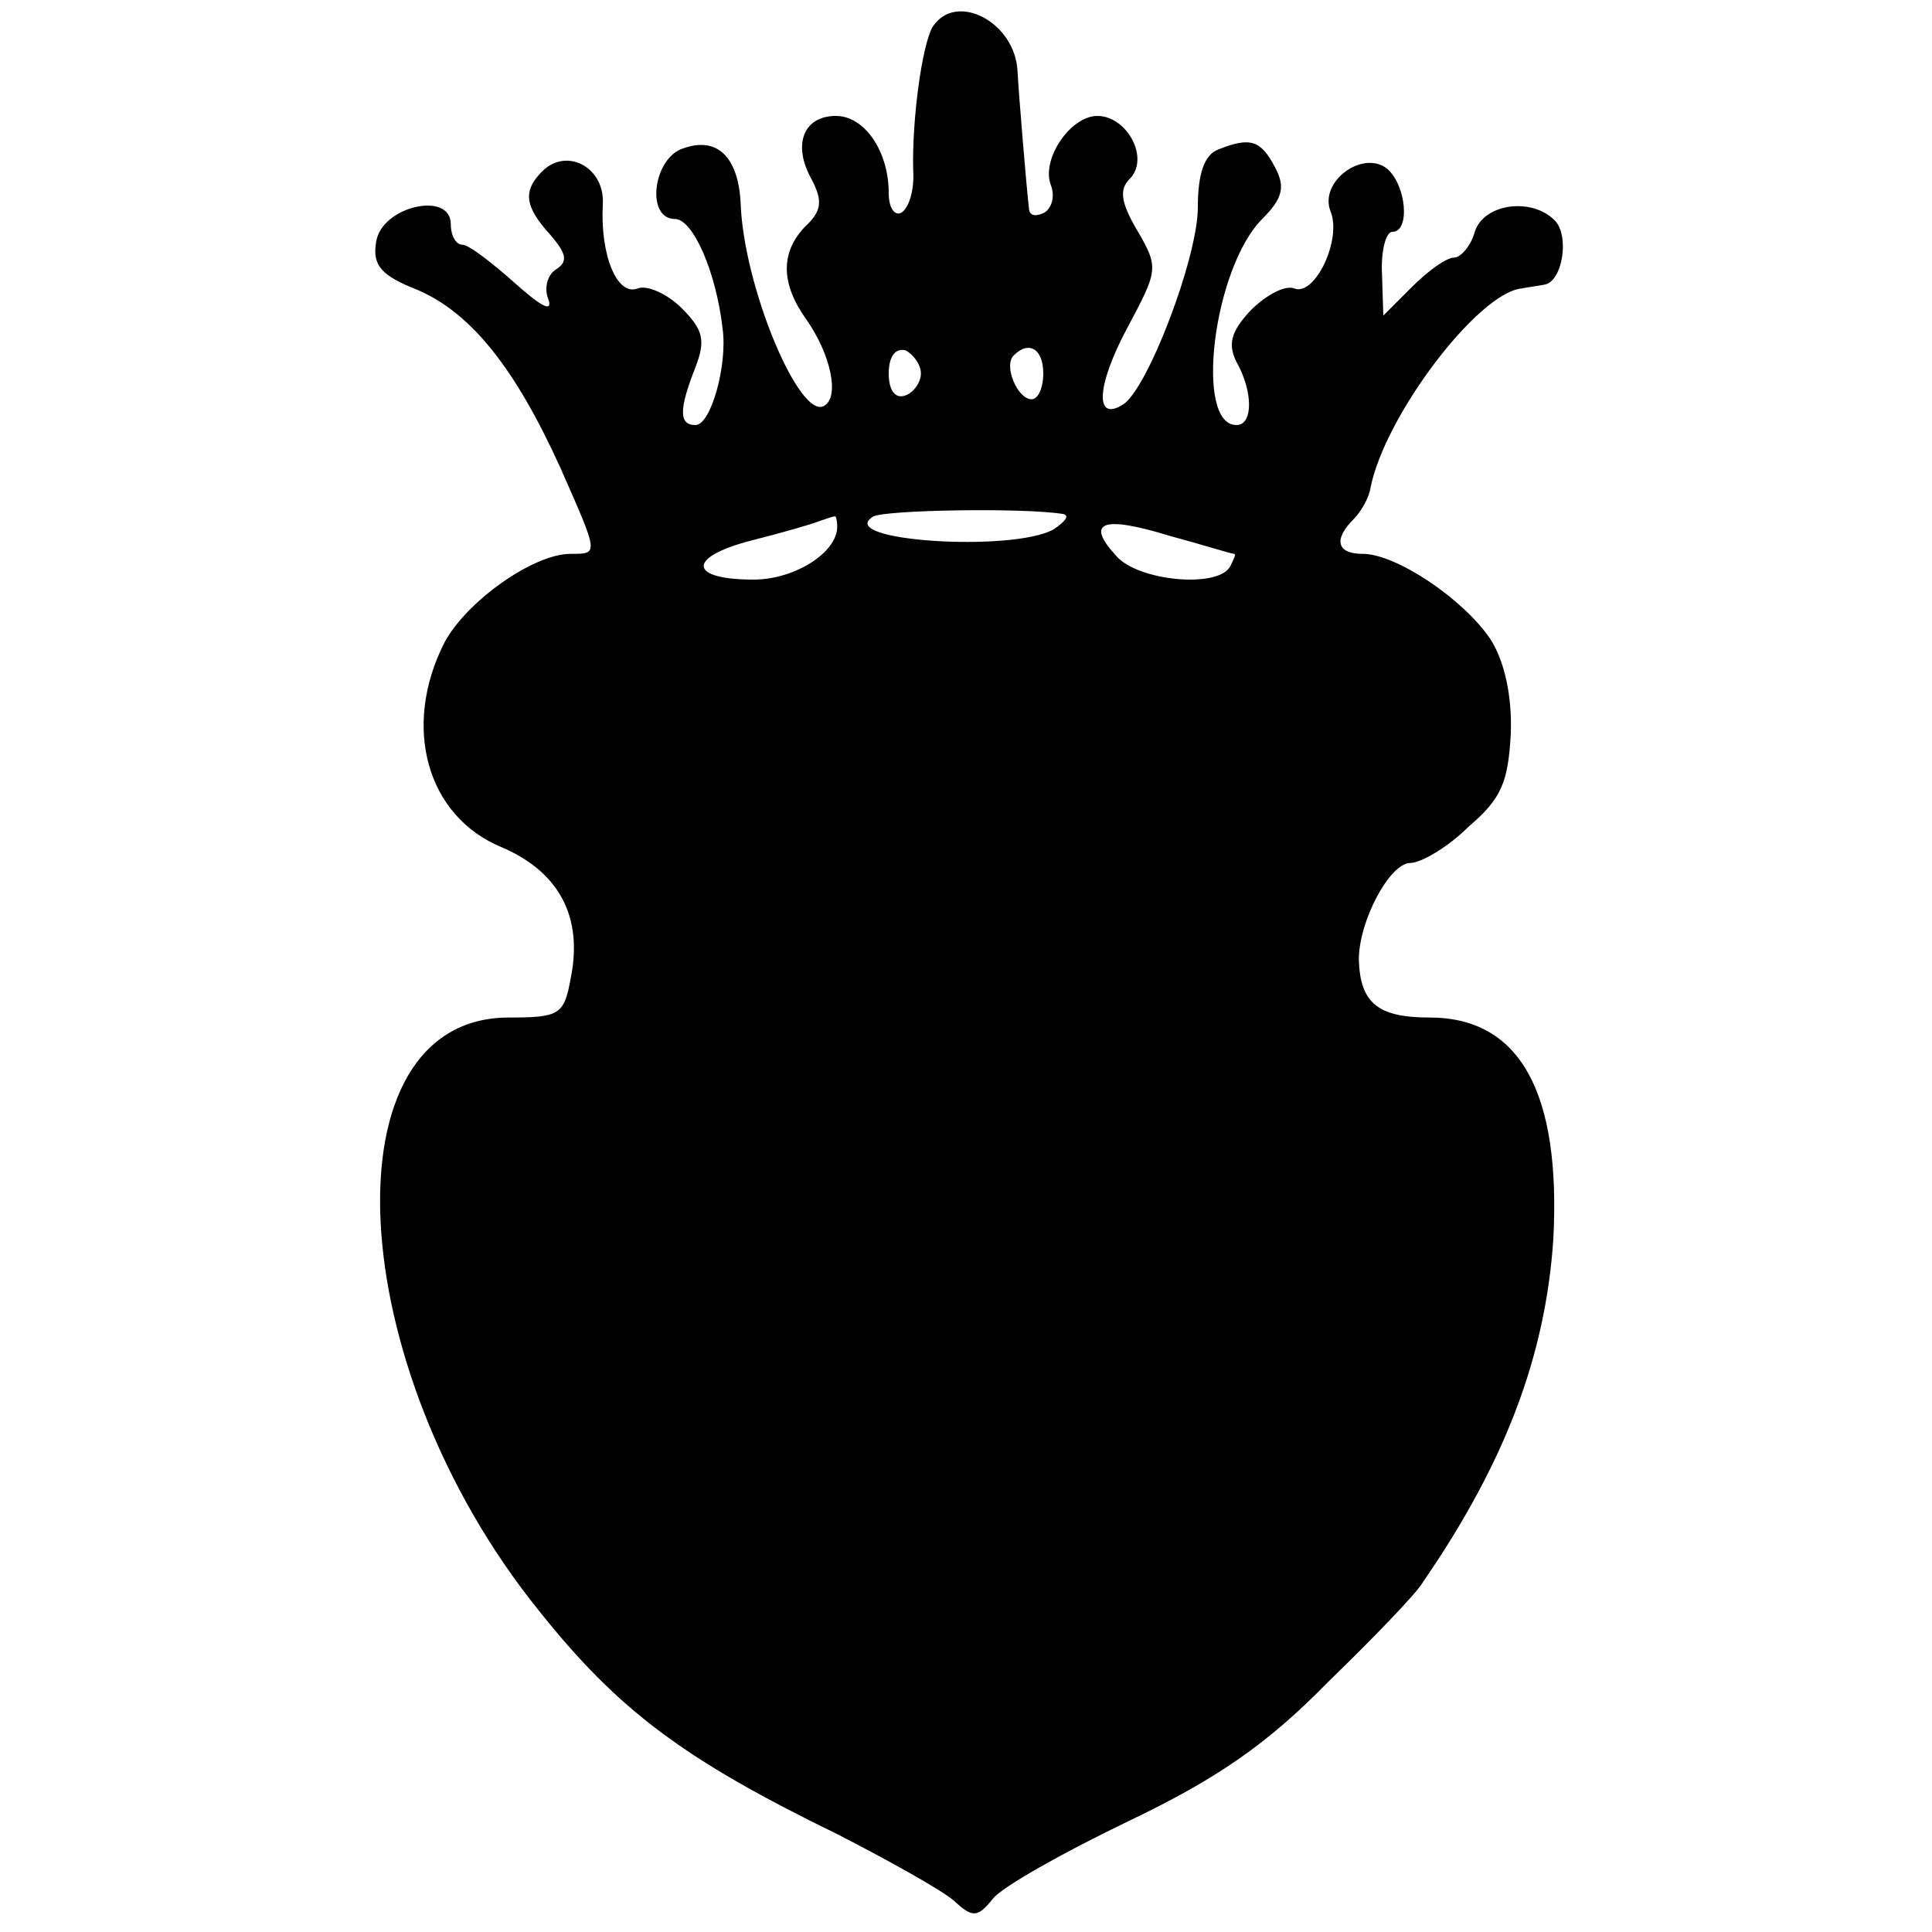<?xml version="1.0" standalone="no"?>
<!DOCTYPE svg PUBLIC "-//W3C//DTD SVG 20010904//EN"
 "http://www.w3.org/TR/2001/REC-SVG-20010904/DTD/svg10.dtd">
<svg version="1.0" xmlns="http://www.w3.org/2000/svg"
 width="150pt" height="150pt" viewBox="0 0 150 150"
 preserveAspectRatio="xMidYMid meet">
<g transform="translate(0,150) scale(0.1,-0.1)"
fill="#000000" stroke="none">
<path d="M724 1479 c-8 -14 -16 -71 -15 -111 1 -15 -3 -29 -9 -33 -5 -3 -10 3
-10 15 0 33 -19 60 -41 60 -25 0 -34 -22 -19 -49 9 -17 8 -25 -5 -37 -19 -20
-19 -44 1 -72 19 -27 26 -60 14 -67 -19 -12 -63 93 -65 158 -2 35 -18 51 -44
42 -24 -7 -30 -55 -7 -55 14 0 32 -41 37 -85 4 -28 -9 -75 -21 -75 -13 0 -13
12 0 45 8 21 6 29 -11 46 -11 11 -27 18 -34 15 -16 -6 -29 26 -27 65 2 29 -28
45 -47 26 -15 -15 -14 -27 6 -49 13 -15 14 -21 5 -27 -7 -4 -10 -15 -6 -24 3
-10 -7 -4 -26 13 -18 16 -36 30 -41 30 -5 0 -9 7 -9 16 0 26 -54 14 -58 -14
-3 -18 4 -26 32 -37 42 -18 76 -61 111 -138 30 -68 30 -67 8 -67 -29 0 -81
-37 -98 -69 -33 -65 -14 -135 45 -159 44 -19 63 -54 53 -102 -5 -28 -9 -30
-48 -30 -143 0 -130 -270 23 -460 62 -78 113 -116 232 -174 41 -21 82 -44 91
-52 14 -13 18 -13 30 2 7 9 55 36 105 60 69 33 108 60 155 108 35 34 69 69 74
78 64 93 95 176 101 266 6 114 -26 172 -96 172 -40 0 -54 11 -55 45 0 30 24
75 40 75 8 0 29 12 45 28 26 22 31 35 33 73 1 29 -5 56 -16 73 -21 31 -73 66
-99 66 -20 0 -23 11 -7 27 6 6 12 17 13 24 11 56 83 151 117 155 5 1 13 2 18
3 14 2 20 38 8 50 -18 18 -55 13 -62 -9 -3 -11 -11 -20 -16 -20 -6 0 -20 -10
-33 -23 l-22 -22 -1 32 c-1 18 3 33 8 33 14 0 11 36 -4 49 -19 15 -53 -10 -44
-33 9 -22 -12 -66 -28 -60 -7 3 -22 -5 -34 -17 -15 -16 -18 -26 -11 -40 13
-23 13 -49 0 -49 -33 0 -18 122 20 160 16 16 18 25 10 40 -11 21 -19 24 -44
14 -11 -4 -16 -19 -16 -45 0 -39 -39 -141 -58 -153 -22 -14 -21 14 3 59 24 45
25 47 8 76 -13 22 -14 32 -6 40 16 16 -2 49 -25 49 -21 0 -44 -34 -36 -54 3
-8 1 -17 -5 -21 -6 -3 -11 -3 -12 2 -2 17 -8 89 -9 108 -2 38 -48 62 -66 34z
m-9 -269 c0 -7 -6 -15 -12 -17 -8 -3 -13 4 -13 17 0 13 5 20 13 18 6 -3 12
-11 12 -18z m95 0 c0 -11 -4 -20 -9 -20 -11 0 -22 26 -14 34 12 12 23 5 23
-14z m15 -109 c6 -1 2 -6 -7 -12 -32 -18 -171 -9 -140 10 9 5 115 7 147 2z
m-175 -10 c0 -20 -33 -41 -65 -41 -50 0 -52 17 -3 30 24 6 48 13 53 15 6 2 11
4 13 4 1 1 2 -3 2 -8z m308 -21 c2 0 0 -4 -3 -10 -10 -17 -71 -11 -88 8 -25
27 -11 32 41 16 26 -7 48 -14 50 -14z"/>
</g>
</svg>
